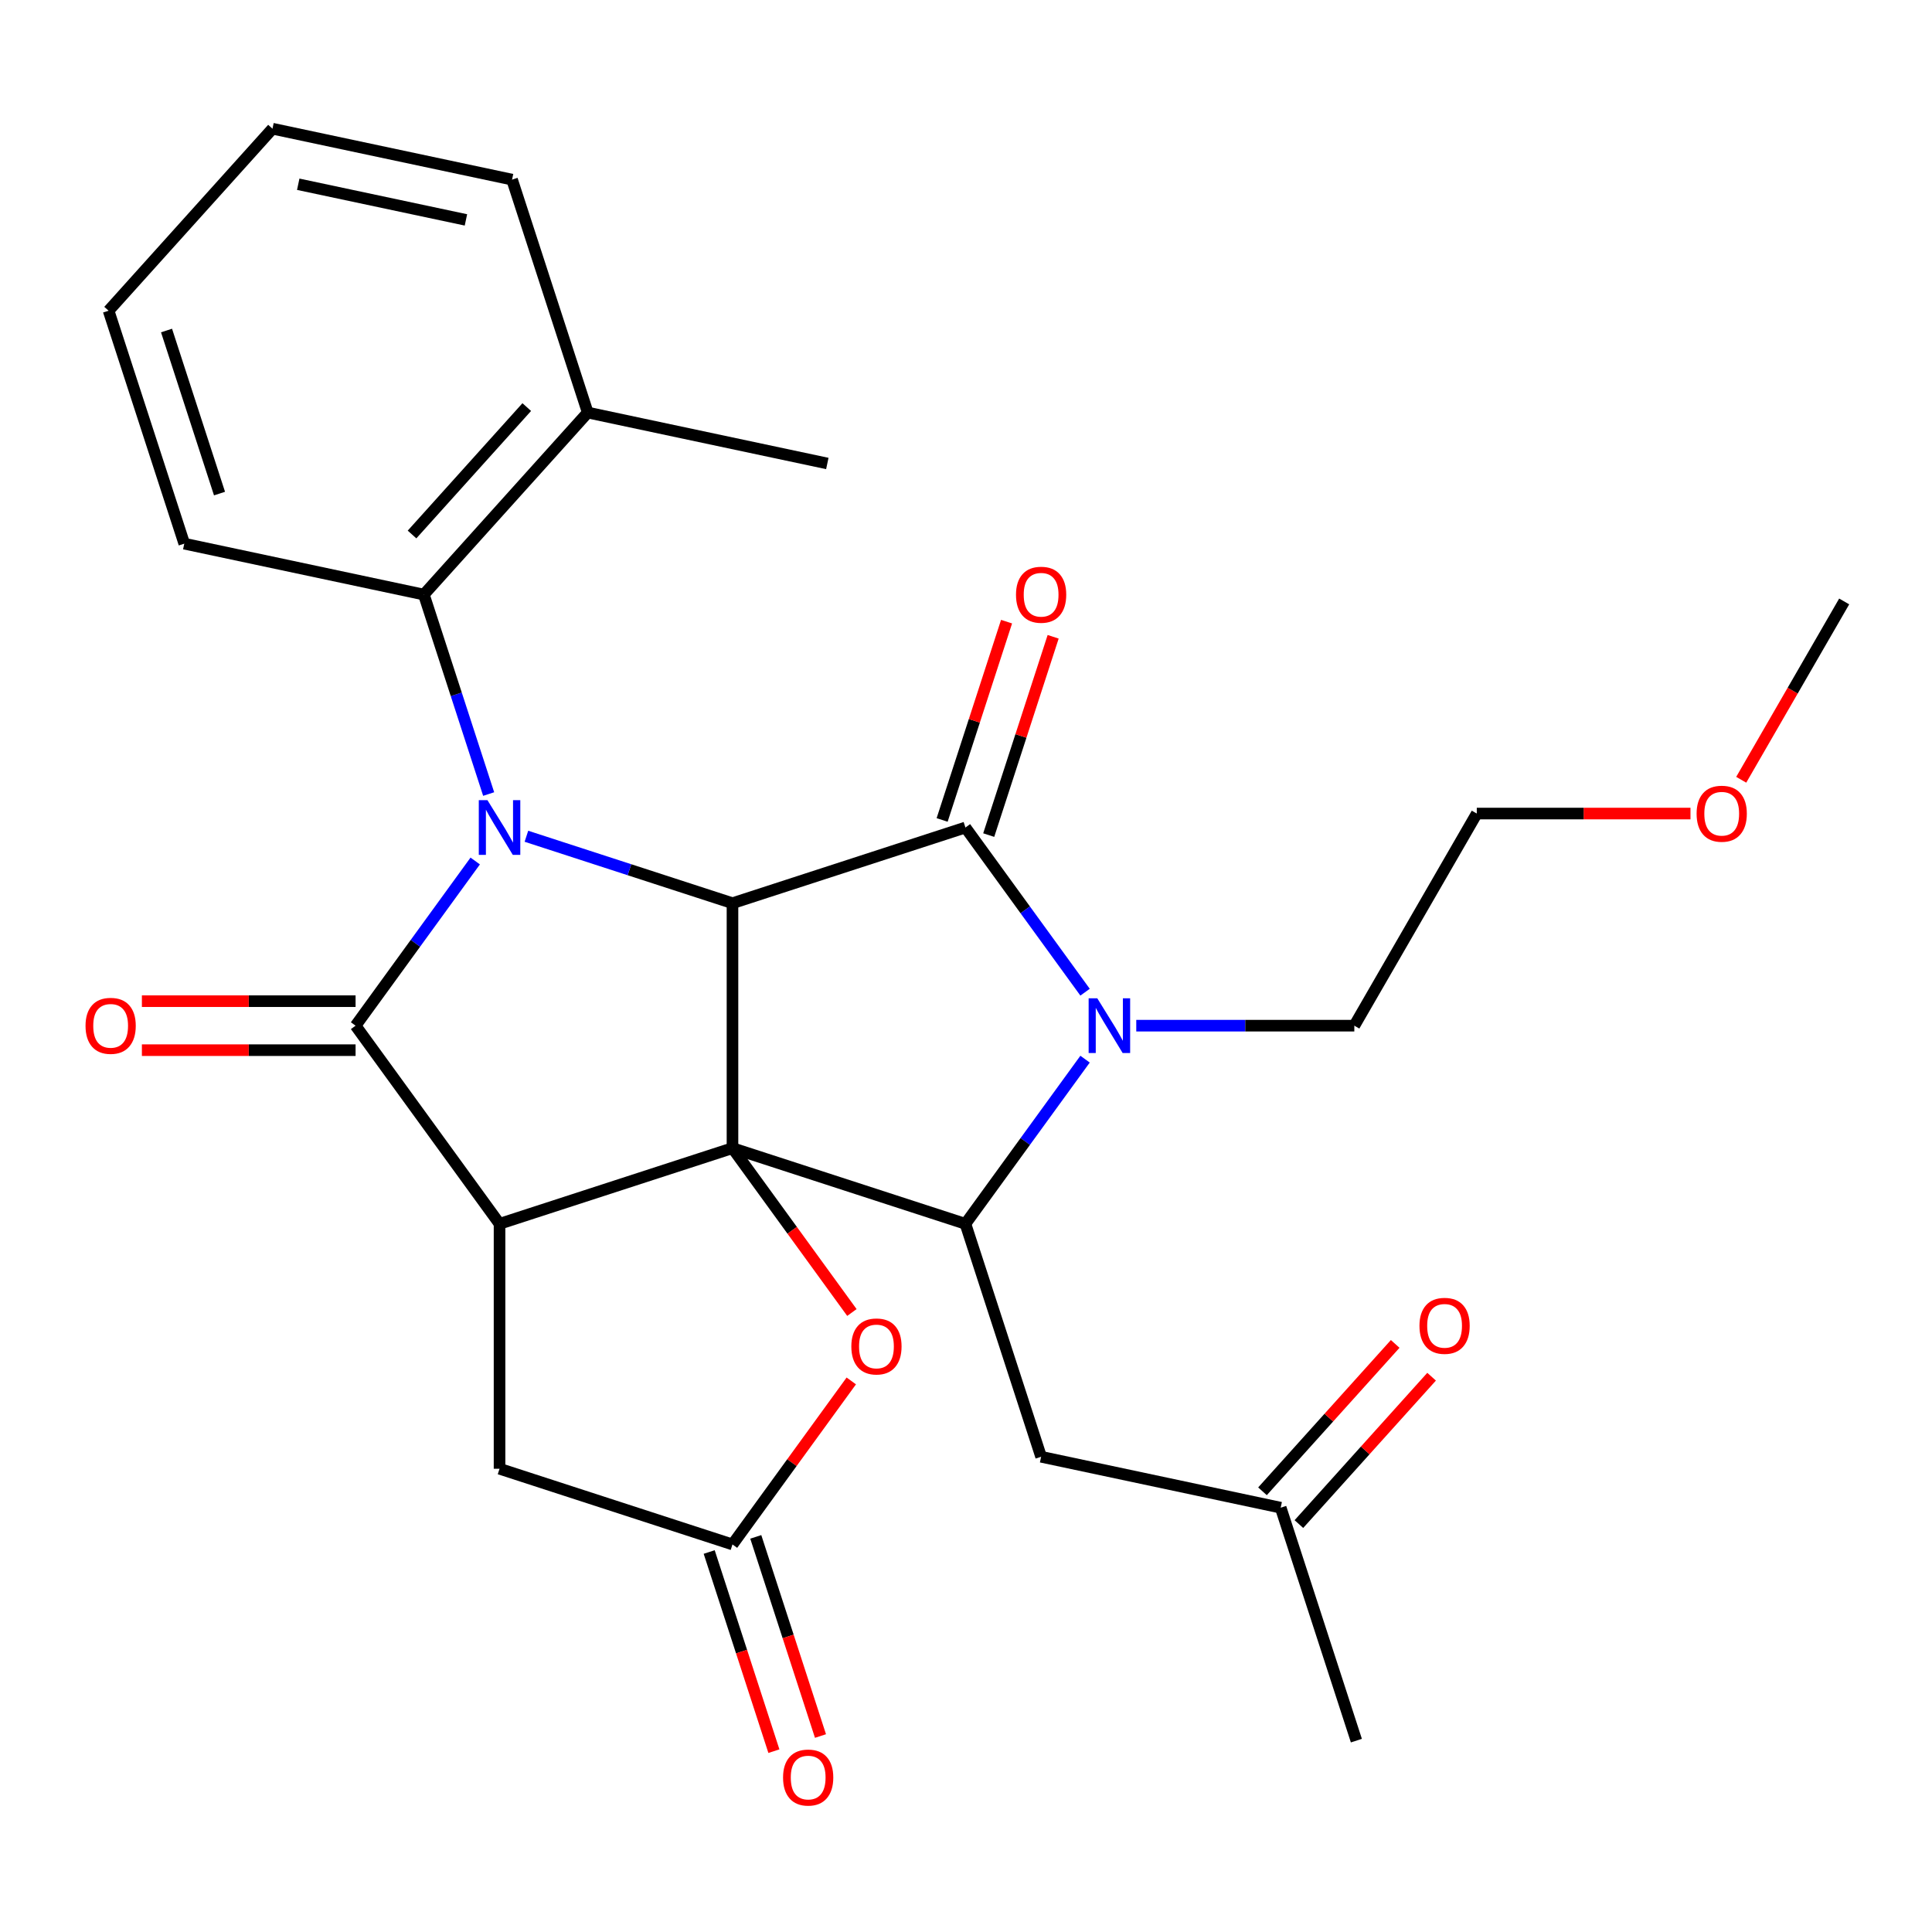 <?xml version='1.0' encoding='iso-8859-1'?>
<svg version='1.1' baseProfile='full'
              xmlns='http://www.w3.org/2000/svg'
                      xmlns:rdkit='http://www.rdkit.org/xml'
                      xmlns:xlink='http://www.w3.org/1999/xlink'
                  xml:space='preserve'
width='1000px' height='1000px' viewBox='0 0 1000 1000'>
<!-- END OF HEADER -->
<rect style='opacity:1.0;fill:#FFFFFF;stroke:none' width='1000' height='1000' x='0' y='0'> </rect>
<path class='bond-0' d='M 379.133,594.274 L 379.133,467.499' style='fill:none;fill-rule:evenodd;stroke:#000000;stroke-width:6px;stroke-linecap:butt;stroke-linejoin:miter;stroke-opacity:1' />
<path class='bond-3' d='M 379.133,594.274 L 258.563,633.45' style='fill:none;fill-rule:evenodd;stroke:#000000;stroke-width:6px;stroke-linecap:butt;stroke-linejoin:miter;stroke-opacity:1' />
<path class='bond-6' d='M 379.133,594.274 L 499.703,633.45' style='fill:none;fill-rule:evenodd;stroke:#000000;stroke-width:6px;stroke-linecap:butt;stroke-linejoin:miter;stroke-opacity:1' />
<path class='bond-7' d='M 379.133,594.274 L 410.038,636.811' style='fill:none;fill-rule:evenodd;stroke:#000000;stroke-width:6px;stroke-linecap:butt;stroke-linejoin:miter;stroke-opacity:1' />
<path class='bond-7' d='M 410.038,636.811 L 440.943,679.348' style='fill:none;fill-rule:evenodd;stroke:#FF0000;stroke-width:6px;stroke-linecap:butt;stroke-linejoin:miter;stroke-opacity:1' />
<path class='bond-1' d='M 379.133,467.499 L 325.803,450.171' style='fill:none;fill-rule:evenodd;stroke:#000000;stroke-width:6px;stroke-linecap:butt;stroke-linejoin:miter;stroke-opacity:1' />
<path class='bond-1' d='M 325.803,450.171 L 272.472,432.843' style='fill:none;fill-rule:evenodd;stroke:#0000FF;stroke-width:6px;stroke-linecap:butt;stroke-linejoin:miter;stroke-opacity:1' />
<path class='bond-4' d='M 379.133,467.499 L 499.703,428.324' style='fill:none;fill-rule:evenodd;stroke:#000000;stroke-width:6px;stroke-linecap:butt;stroke-linejoin:miter;stroke-opacity:1' />
<path class='bond-8' d='M 252.932,410.994 L 236.16,359.374' style='fill:none;fill-rule:evenodd;stroke:#0000FF;stroke-width:6px;stroke-linecap:butt;stroke-linejoin:miter;stroke-opacity:1' />
<path class='bond-8' d='M 236.16,359.374 L 219.387,307.753' style='fill:none;fill-rule:evenodd;stroke:#000000;stroke-width:6px;stroke-linecap:butt;stroke-linejoin:miter;stroke-opacity:1' />
<path class='bond-30' d='M 245.972,445.653 L 215.009,488.27' style='fill:none;fill-rule:evenodd;stroke:#0000FF;stroke-width:6px;stroke-linecap:butt;stroke-linejoin:miter;stroke-opacity:1' />
<path class='bond-30' d='M 215.009,488.27 L 184.046,530.887' style='fill:none;fill-rule:evenodd;stroke:#000000;stroke-width:6px;stroke-linecap:butt;stroke-linejoin:miter;stroke-opacity:1' />
<path class='bond-2' d='M 184.046,530.887 L 258.563,633.45' style='fill:none;fill-rule:evenodd;stroke:#000000;stroke-width:6px;stroke-linecap:butt;stroke-linejoin:miter;stroke-opacity:1' />
<path class='bond-12' d='M 184.046,518.209 L 128.743,518.209' style='fill:none;fill-rule:evenodd;stroke:#000000;stroke-width:6px;stroke-linecap:butt;stroke-linejoin:miter;stroke-opacity:1' />
<path class='bond-12' d='M 128.743,518.209 L 73.44,518.209' style='fill:none;fill-rule:evenodd;stroke:#FF0000;stroke-width:6px;stroke-linecap:butt;stroke-linejoin:miter;stroke-opacity:1' />
<path class='bond-12' d='M 184.046,543.564 L 128.743,543.564' style='fill:none;fill-rule:evenodd;stroke:#000000;stroke-width:6px;stroke-linecap:butt;stroke-linejoin:miter;stroke-opacity:1' />
<path class='bond-12' d='M 128.743,543.564 L 73.44,543.564' style='fill:none;fill-rule:evenodd;stroke:#FF0000;stroke-width:6px;stroke-linecap:butt;stroke-linejoin:miter;stroke-opacity:1' />
<path class='bond-10' d='M 258.563,633.45 L 258.563,760.225' style='fill:none;fill-rule:evenodd;stroke:#000000;stroke-width:6px;stroke-linecap:butt;stroke-linejoin:miter;stroke-opacity:1' />
<path class='bond-13' d='M 511.76,432.241 L 528.435,380.921' style='fill:none;fill-rule:evenodd;stroke:#000000;stroke-width:6px;stroke-linecap:butt;stroke-linejoin:miter;stroke-opacity:1' />
<path class='bond-13' d='M 528.435,380.921 L 545.11,329.6' style='fill:none;fill-rule:evenodd;stroke:#FF0000;stroke-width:6px;stroke-linecap:butt;stroke-linejoin:miter;stroke-opacity:1' />
<path class='bond-13' d='M 487.646,424.406 L 504.321,373.086' style='fill:none;fill-rule:evenodd;stroke:#000000;stroke-width:6px;stroke-linecap:butt;stroke-linejoin:miter;stroke-opacity:1' />
<path class='bond-13' d='M 504.321,373.086 L 520.996,321.765' style='fill:none;fill-rule:evenodd;stroke:#FF0000;stroke-width:6px;stroke-linecap:butt;stroke-linejoin:miter;stroke-opacity:1' />
<path class='bond-28' d='M 499.703,428.324 L 530.666,470.941' style='fill:none;fill-rule:evenodd;stroke:#000000;stroke-width:6px;stroke-linecap:butt;stroke-linejoin:miter;stroke-opacity:1' />
<path class='bond-28' d='M 530.666,470.941 L 561.629,513.557' style='fill:none;fill-rule:evenodd;stroke:#0000FF;stroke-width:6px;stroke-linecap:butt;stroke-linejoin:miter;stroke-opacity:1' />
<path class='bond-5' d='M 561.629,548.216 L 530.666,590.833' style='fill:none;fill-rule:evenodd;stroke:#0000FF;stroke-width:6px;stroke-linecap:butt;stroke-linejoin:miter;stroke-opacity:1' />
<path class='bond-5' d='M 530.666,590.833 L 499.703,633.45' style='fill:none;fill-rule:evenodd;stroke:#000000;stroke-width:6px;stroke-linecap:butt;stroke-linejoin:miter;stroke-opacity:1' />
<path class='bond-18' d='M 588.129,530.887 L 644.562,530.887' style='fill:none;fill-rule:evenodd;stroke:#0000FF;stroke-width:6px;stroke-linecap:butt;stroke-linejoin:miter;stroke-opacity:1' />
<path class='bond-18' d='M 644.562,530.887 L 700.995,530.887' style='fill:none;fill-rule:evenodd;stroke:#000000;stroke-width:6px;stroke-linecap:butt;stroke-linejoin:miter;stroke-opacity:1' />
<path class='bond-11' d='M 499.703,633.45 L 538.879,754.02' style='fill:none;fill-rule:evenodd;stroke:#000000;stroke-width:6px;stroke-linecap:butt;stroke-linejoin:miter;stroke-opacity:1' />
<path class='bond-9' d='M 440.623,714.767 L 409.878,757.084' style='fill:none;fill-rule:evenodd;stroke:#FF0000;stroke-width:6px;stroke-linecap:butt;stroke-linejoin:miter;stroke-opacity:1' />
<path class='bond-9' d='M 409.878,757.084 L 379.133,799.401' style='fill:none;fill-rule:evenodd;stroke:#000000;stroke-width:6px;stroke-linecap:butt;stroke-linejoin:miter;stroke-opacity:1' />
<path class='bond-15' d='M 219.387,307.753 L 304.216,213.541' style='fill:none;fill-rule:evenodd;stroke:#000000;stroke-width:6px;stroke-linecap:butt;stroke-linejoin:miter;stroke-opacity:1' />
<path class='bond-15' d='M 213.269,276.656 L 272.649,210.707' style='fill:none;fill-rule:evenodd;stroke:#000000;stroke-width:6px;stroke-linecap:butt;stroke-linejoin:miter;stroke-opacity:1' />
<path class='bond-19' d='M 219.387,307.753 L 95.382,281.395' style='fill:none;fill-rule:evenodd;stroke:#000000;stroke-width:6px;stroke-linecap:butt;stroke-linejoin:miter;stroke-opacity:1' />
<path class='bond-14' d='M 367.076,803.319 L 383.823,854.859' style='fill:none;fill-rule:evenodd;stroke:#000000;stroke-width:6px;stroke-linecap:butt;stroke-linejoin:miter;stroke-opacity:1' />
<path class='bond-14' d='M 383.823,854.859 L 400.569,906.4' style='fill:none;fill-rule:evenodd;stroke:#FF0000;stroke-width:6px;stroke-linecap:butt;stroke-linejoin:miter;stroke-opacity:1' />
<path class='bond-14' d='M 391.19,795.483 L 407.937,847.024' style='fill:none;fill-rule:evenodd;stroke:#000000;stroke-width:6px;stroke-linecap:butt;stroke-linejoin:miter;stroke-opacity:1' />
<path class='bond-14' d='M 407.937,847.024 L 424.683,898.564' style='fill:none;fill-rule:evenodd;stroke:#FF0000;stroke-width:6px;stroke-linecap:butt;stroke-linejoin:miter;stroke-opacity:1' />
<path class='bond-29' d='M 379.133,799.401 L 258.563,760.225' style='fill:none;fill-rule:evenodd;stroke:#000000;stroke-width:6px;stroke-linecap:butt;stroke-linejoin:miter;stroke-opacity:1' />
<path class='bond-16' d='M 538.879,754.02 L 662.884,780.379' style='fill:none;fill-rule:evenodd;stroke:#000000;stroke-width:6px;stroke-linecap:butt;stroke-linejoin:miter;stroke-opacity:1' />
<path class='bond-21' d='M 304.216,213.541 L 428.221,239.899' style='fill:none;fill-rule:evenodd;stroke:#000000;stroke-width:6px;stroke-linecap:butt;stroke-linejoin:miter;stroke-opacity:1' />
<path class='bond-22' d='M 304.216,213.541 L 265.04,92.971' style='fill:none;fill-rule:evenodd;stroke:#000000;stroke-width:6px;stroke-linecap:butt;stroke-linejoin:miter;stroke-opacity:1' />
<path class='bond-17' d='M 672.305,788.861 L 706.648,750.72' style='fill:none;fill-rule:evenodd;stroke:#000000;stroke-width:6px;stroke-linecap:butt;stroke-linejoin:miter;stroke-opacity:1' />
<path class='bond-17' d='M 706.648,750.72 L 740.991,712.579' style='fill:none;fill-rule:evenodd;stroke:#FF0000;stroke-width:6px;stroke-linecap:butt;stroke-linejoin:miter;stroke-opacity:1' />
<path class='bond-17' d='M 653.463,771.896 L 687.805,733.754' style='fill:none;fill-rule:evenodd;stroke:#000000;stroke-width:6px;stroke-linecap:butt;stroke-linejoin:miter;stroke-opacity:1' />
<path class='bond-17' d='M 687.805,733.754 L 722.148,695.613' style='fill:none;fill-rule:evenodd;stroke:#FF0000;stroke-width:6px;stroke-linecap:butt;stroke-linejoin:miter;stroke-opacity:1' />
<path class='bond-23' d='M 662.884,780.379 L 702.06,900.949' style='fill:none;fill-rule:evenodd;stroke:#000000;stroke-width:6px;stroke-linecap:butt;stroke-linejoin:miter;stroke-opacity:1' />
<path class='bond-24' d='M 700.995,530.887 L 764.383,421.096' style='fill:none;fill-rule:evenodd;stroke:#000000;stroke-width:6px;stroke-linecap:butt;stroke-linejoin:miter;stroke-opacity:1' />
<path class='bond-26' d='M 95.382,281.395 L 56.206,160.825' style='fill:none;fill-rule:evenodd;stroke:#000000;stroke-width:6px;stroke-linecap:butt;stroke-linejoin:miter;stroke-opacity:1' />
<path class='bond-26' d='M 113.62,255.475 L 86.197,171.075' style='fill:none;fill-rule:evenodd;stroke:#000000;stroke-width:6px;stroke-linecap:butt;stroke-linejoin:miter;stroke-opacity:1' />
<path class='bond-20' d='M 874.988,421.096 L 819.686,421.096' style='fill:none;fill-rule:evenodd;stroke:#FF0000;stroke-width:6px;stroke-linecap:butt;stroke-linejoin:miter;stroke-opacity:1' />
<path class='bond-20' d='M 819.686,421.096 L 764.383,421.096' style='fill:none;fill-rule:evenodd;stroke:#000000;stroke-width:6px;stroke-linecap:butt;stroke-linejoin:miter;stroke-opacity:1' />
<path class='bond-25' d='M 901.255,403.607 L 927.9,357.456' style='fill:none;fill-rule:evenodd;stroke:#FF0000;stroke-width:6px;stroke-linecap:butt;stroke-linejoin:miter;stroke-opacity:1' />
<path class='bond-25' d='M 927.9,357.456 L 954.545,311.306' style='fill:none;fill-rule:evenodd;stroke:#000000;stroke-width:6px;stroke-linecap:butt;stroke-linejoin:miter;stroke-opacity:1' />
<path class='bond-31' d='M 265.04,92.971 L 141.036,66.612' style='fill:none;fill-rule:evenodd;stroke:#000000;stroke-width:6px;stroke-linecap:butt;stroke-linejoin:miter;stroke-opacity:1' />
<path class='bond-31' d='M 241.168,113.818 L 154.365,95.367' style='fill:none;fill-rule:evenodd;stroke:#000000;stroke-width:6px;stroke-linecap:butt;stroke-linejoin:miter;stroke-opacity:1' />
<path class='bond-27' d='M 56.206,160.825 L 141.036,66.612' style='fill:none;fill-rule:evenodd;stroke:#000000;stroke-width:6px;stroke-linecap:butt;stroke-linejoin:miter;stroke-opacity:1' />
<path  class='atom-2' d='M 252.303 414.164
L 261.583 429.164
Q 262.503 430.644, 263.983 433.324
Q 265.463 436.004, 265.543 436.164
L 265.543 414.164
L 269.303 414.164
L 269.303 442.484
L 265.423 442.484
L 255.463 426.084
Q 254.303 424.164, 253.063 421.964
Q 251.863 419.764, 251.503 419.084
L 251.503 442.484
L 247.823 442.484
L 247.823 414.164
L 252.303 414.164
' fill='#0000FF'/>
<path  class='atom-6' d='M 567.96 516.727
L 577.24 531.727
Q 578.16 533.207, 579.64 535.887
Q 581.12 538.567, 581.2 538.727
L 581.2 516.727
L 584.96 516.727
L 584.96 545.047
L 581.08 545.047
L 571.12 528.647
Q 569.96 526.727, 568.72 524.527
Q 567.52 522.327, 567.16 521.647
L 567.16 545.047
L 563.48 545.047
L 563.48 516.727
L 567.96 516.727
' fill='#0000FF'/>
<path  class='atom-8' d='M 440.65 696.918
Q 440.65 690.118, 444.01 686.318
Q 447.37 682.518, 453.65 682.518
Q 459.93 682.518, 463.29 686.318
Q 466.65 690.118, 466.65 696.918
Q 466.65 703.798, 463.25 707.718
Q 459.85 711.598, 453.65 711.598
Q 447.41 711.598, 444.01 707.718
Q 440.65 703.838, 440.65 696.918
M 453.65 708.398
Q 457.97 708.398, 460.29 705.518
Q 462.65 702.598, 462.65 696.918
Q 462.65 691.358, 460.29 688.558
Q 457.97 685.718, 453.65 685.718
Q 449.33 685.718, 446.97 688.518
Q 444.65 691.318, 444.65 696.918
Q 444.65 702.638, 446.97 705.518
Q 449.33 708.398, 453.65 708.398
' fill='#FF0000'/>
<path  class='atom-13' d='M 44.271 530.967
Q 44.271 524.167, 47.631 520.367
Q 50.991 516.567, 57.271 516.567
Q 63.551 516.567, 66.911 520.367
Q 70.271 524.167, 70.271 530.967
Q 70.271 537.847, 66.871 541.767
Q 63.471 545.647, 57.271 545.647
Q 51.031 545.647, 47.631 541.767
Q 44.271 537.887, 44.271 530.967
M 57.271 542.447
Q 61.591 542.447, 63.911 539.567
Q 66.271 536.647, 66.271 530.967
Q 66.271 525.407, 63.911 522.607
Q 61.591 519.767, 57.271 519.767
Q 52.951 519.767, 50.591 522.567
Q 48.271 525.367, 48.271 530.967
Q 48.271 536.687, 50.591 539.567
Q 52.951 542.447, 57.271 542.447
' fill='#FF0000'/>
<path  class='atom-14' d='M 525.879 307.833
Q 525.879 301.033, 529.239 297.233
Q 532.599 293.433, 538.879 293.433
Q 545.159 293.433, 548.519 297.233
Q 551.879 301.033, 551.879 307.833
Q 551.879 314.713, 548.479 318.633
Q 545.079 322.513, 538.879 322.513
Q 532.639 322.513, 529.239 318.633
Q 525.879 314.753, 525.879 307.833
M 538.879 319.313
Q 543.199 319.313, 545.519 316.433
Q 547.879 313.513, 547.879 307.833
Q 547.879 302.273, 545.519 299.473
Q 543.199 296.633, 538.879 296.633
Q 534.559 296.633, 532.199 299.433
Q 529.879 302.233, 529.879 307.833
Q 529.879 313.553, 532.199 316.433
Q 534.559 319.313, 538.879 319.313
' fill='#FF0000'/>
<path  class='atom-15' d='M 405.309 920.051
Q 405.309 913.251, 408.669 909.451
Q 412.029 905.651, 418.309 905.651
Q 424.589 905.651, 427.949 909.451
Q 431.309 913.251, 431.309 920.051
Q 431.309 926.931, 427.909 930.851
Q 424.509 934.731, 418.309 934.731
Q 412.069 934.731, 408.669 930.851
Q 405.309 926.971, 405.309 920.051
M 418.309 931.531
Q 422.629 931.531, 424.949 928.651
Q 427.309 925.731, 427.309 920.051
Q 427.309 914.491, 424.949 911.691
Q 422.629 908.851, 418.309 908.851
Q 413.989 908.851, 411.629 911.651
Q 409.309 914.451, 409.309 920.051
Q 409.309 925.771, 411.629 928.651
Q 413.989 931.531, 418.309 931.531
' fill='#FF0000'/>
<path  class='atom-18' d='M 734.713 686.246
Q 734.713 679.446, 738.073 675.646
Q 741.433 671.846, 747.713 671.846
Q 753.993 671.846, 757.353 675.646
Q 760.713 679.446, 760.713 686.246
Q 760.713 693.126, 757.313 697.046
Q 753.913 700.926, 747.713 700.926
Q 741.473 700.926, 738.073 697.046
Q 734.713 693.166, 734.713 686.246
M 747.713 697.726
Q 752.033 697.726, 754.353 694.846
Q 756.713 691.926, 756.713 686.246
Q 756.713 680.686, 754.353 677.886
Q 752.033 675.046, 747.713 675.046
Q 743.393 675.046, 741.033 677.846
Q 738.713 680.646, 738.713 686.246
Q 738.713 691.966, 741.033 694.846
Q 743.393 697.726, 747.713 697.726
' fill='#FF0000'/>
<path  class='atom-21' d='M 878.158 421.176
Q 878.158 414.376, 881.518 410.576
Q 884.878 406.776, 891.158 406.776
Q 897.438 406.776, 900.798 410.576
Q 904.158 414.376, 904.158 421.176
Q 904.158 428.056, 900.758 431.976
Q 897.358 435.856, 891.158 435.856
Q 884.918 435.856, 881.518 431.976
Q 878.158 428.096, 878.158 421.176
M 891.158 432.656
Q 895.478 432.656, 897.798 429.776
Q 900.158 426.856, 900.158 421.176
Q 900.158 415.616, 897.798 412.816
Q 895.478 409.976, 891.158 409.976
Q 886.838 409.976, 884.478 412.776
Q 882.158 415.576, 882.158 421.176
Q 882.158 426.896, 884.478 429.776
Q 886.838 432.656, 891.158 432.656
' fill='#FF0000'/>
</svg>
